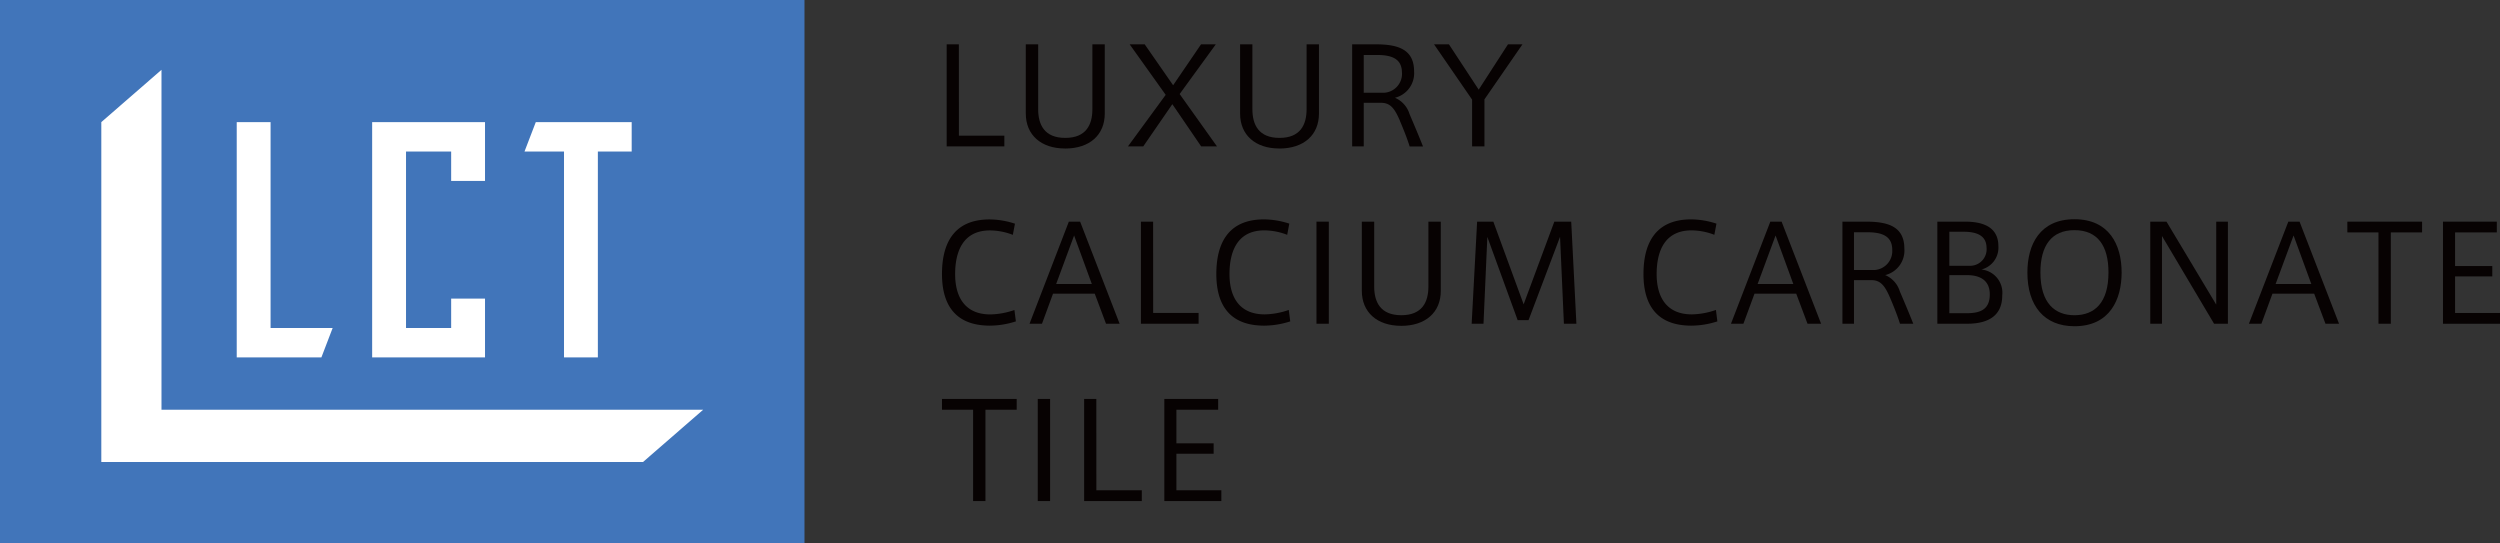 <svg xmlns="http://www.w3.org/2000/svg" xmlns:xlink="http://www.w3.org/1999/xlink" width="225.587" height="49" viewBox="0 0 225.587 49">
  <rect x="0" y="0" width="225.587" height="49" fill="#333333" stroke="none"/>
  <defs>
    <clipPath id="clip-path">
      <rect id="長方形_163" data-name="長方形 163" width="140.587" height="41.211" transform="translate(0 0)" fill="none"/>
    </clipPath>
  </defs>
  <g id="グループ_389" data-name="グループ 389" transform="translate(-200 -15)">
    <g id="グループ_386" data-name="グループ 386" transform="translate(200 15)">
      <rect id="長方形_160" data-name="長方形 160" width="63.07" height="42.847" transform="translate(4.749 2.996)" fill="#fff"/>
      <path id="パス_60" data-name="パス 60" d="M21.361,30.482V11.018h3.055V29.6h5.6L29,32.252H21.361Zm12.22-.884V11.018H43.765v5.309H40.71V13.673H36.637V29.6H40.71V26.943h3.055v5.309H33.581ZM48.347,11.018H57v2.654H53.948V32.252H50.893V13.673H47.328ZM9.142,36.971V11.018L14.572,6.3V36.971h48.88l-5.43,4.718H9.142ZM0,49H72.593V0H0Z" fill="#4175ba"/>
    </g>
    <g id="グループ_388" data-name="グループ 388" transform="translate(285 19)">
      <g id="グループ_387" data-name="グループ 387" clip-path="url(#clip-path)">
        <path id="パス_61" data-name="パス 61" d="M0,20.714C0,18.148.936,15.8,4.293,15.8a7.447,7.447,0,0,1,2.291.384l-.191,1.008a5.774,5.774,0,0,0-2.064-.4c-2.362,0-3.142,1.8-3.142,3.945,0,2.051.876,3.635,3.178,3.635a6.924,6.924,0,0,0,2.171-.4L6.668,25a7.71,7.71,0,0,1-2.351.384C1.007,25.379,0,23.269,0,20.726Z" fill="#070202"/>
        <path id="パス_62" data-name="パス 62" d="M11.447,16h1.018l3.563,9.211H14.8L13.785,22.5H10.019l-.995,2.71H7.9Zm2.074,5.625-1.6-4.377-1.618,4.377Z" fill="#070202"/>
        <path id="パス_63" data-name="パス 63" d="M19.055,24.239h4.1v.972H17.951V16h1.1Z" fill="#070202"/>
        <path id="パス_64" data-name="パス 64" d="M24.756,20.714c0-2.566.936-4.918,4.293-4.918a7.447,7.447,0,0,1,2.291.384l-.191,1.008a5.774,5.774,0,0,0-2.064-.4c-2.362,0-3.142,1.8-3.142,3.945,0,2.051.876,3.635,3.178,3.635a6.924,6.924,0,0,0,2.171-.4L31.424,25a7.71,7.71,0,0,1-2.351.384c-3.31,0-4.317-2.11-4.317-4.653Z" fill="#070202"/>
        <rect id="長方形_161" data-name="長方形 161" width="1.115" height="9.211" transform="translate(33.791 16)" fill="#070202"/>
        <path id="パス_65" data-name="パス 65" d="M41.422,25.4c-2.159,0-3.538-1.224-3.538-3.154V16H39v5.853c0,1.4.564,2.59,2.446,2.59s2.447-1.187,2.447-2.59V16h1.116v6.249c0,1.93-1.367,3.154-3.574,3.154Z" fill="#070202"/>
        <path id="パス_66" data-name="パス 66" d="M52.928,24.888h-.983L49.21,17.38l-.347,7.831H47.795L48.287,16H49.75l2.735,7.46L55.255,16h1.524l.467,9.211H56.118l-.347-7.844Z" fill="#070202"/>
        <path id="パス_67" data-name="パス 67" d="M63.3,20.714c0-2.566.936-4.918,4.293-4.918a7.447,7.447,0,0,1,2.291.384l-.191,1.008a5.774,5.774,0,0,0-2.064-.4c-2.362,0-3.142,1.8-3.142,3.945,0,2.051.876,3.635,3.178,3.635a6.924,6.924,0,0,0,2.171-.4L69.967,25a7.71,7.71,0,0,1-2.351.384c-3.31,0-4.317-2.11-4.317-4.653Z" fill="#070202"/>
        <path id="パス_68" data-name="パス 68" d="M74.745,16h1.018l3.563,9.211H78.1L77.083,22.5H73.317l-1,2.71H71.194Zm2.074,5.625-1.6-4.377-1.619,4.377Z" fill="#070202"/>
        <path id="パス_69" data-name="パス 69" d="M85.568,22.909c-.479-1.116-.863-1.631-1.7-1.631H82.294v3.933H81.251V16h2.123c1.895,0,3.466.384,3.466,2.435a2.281,2.281,0,0,1-1.728,2.387,2.341,2.341,0,0,1,1.32,1.475c.336.779.876,2.063,1.212,2.914h-1.2c-.2-.647-.551-1.547-.876-2.3m.18-4.354c0-1.259-.911-1.6-2.267-1.6H82.294v3.407h1.871a1.714,1.714,0,0,0,1.583-1.812" fill="#070202"/>
        <path id="パス_70" data-name="パス 70" d="M95.671,22.669c0,1.763-1.188,2.542-3.154,2.542h-2.7V16h2.508c1.546,0,3,.445,3,2.219a2.035,2.035,0,0,1-1.536,2.1,2.109,2.109,0,0,1,1.883,2.338Zm-1.415-4.294c0-1.007-.708-1.463-2.064-1.463H90.9v3.071h1.931a1.491,1.491,0,0,0,1.428-1.6ZM90.9,24.264h1.5c1.1,0,2.148-.2,2.148-1.7,0-1.224-.816-1.739-2.076-1.739H90.9Z" fill="#070202"/>
        <path id="パス_71" data-name="パス 71" d="M97.942,20.582c0-2.5,1.115-4.8,4.245-4.8s4.258,2.3,4.258,4.81c0,2.4-1.043,4.846-4.258,4.846-2.721,0-4.245-1.835-4.245-4.846Zm1.175.012c0,2.818,1.355,3.85,3.07,3.85,1.8,0,3.071-1.1,3.071-3.862,0-2.411-.984-3.814-3.071-3.814s-3.07,1.415-3.07,3.814Z" fill="#070202"/>
        <path id="パス_72" data-name="パス 72" d="M110.085,25.211h-1.056V16h1.464l4.486,7.484V16h1.055v9.211h-1.248l-4.7-7.915Z" fill="#070202"/>
        <path id="パス_73" data-name="パス 73" d="M121.486,16H122.5l3.563,9.211h-1.224l-1.019-2.71h-3.766l-.995,2.71h-1.128Zm2.074,5.625-1.6-4.377-1.619,4.377Z" fill="#070202"/>
        <path id="パス_74" data-name="パス 74" d="M129.621,25.211V16.972h-2.807V16h6.741v.972h-2.819v8.239Z" fill="#070202"/>
        <path id="パス_75" data-name="パス 75" d="M136.533,20.006h3.358v.936h-3.358v3.3h4.054v.972h-5.145V16H140.3v.972h-3.767Z" fill="#070202"/>
        <path id="パス_76" data-name="パス 76" d="M1.527,8.239h4.1v.972H.423V0h1.1Z" fill="#070202"/>
        <path id="パス_77" data-name="パス 77" d="M11.1,9.4c-2.159,0-3.538-1.224-3.538-3.154V0H8.679V5.853c0,1.4.564,2.59,2.446,2.59s2.447-1.187,2.447-2.59V0h1.116V6.249c0,1.93-1.367,3.154-3.574,3.154Z" fill="#070202"/>
        <path id="パス_78" data-name="パス 78" d="M24.815,9.211H23.388L20.786,5.4,18.159,9.211H16.78l3.406-4.653L16.935,0h1.356l2.566,3.694L23.376,0h1.332L21.445,4.485Z" fill="#070202"/>
        <path id="パス_79" data-name="パス 79" d="M30.432,9.4C28.274,9.4,26.9,8.179,26.9,6.249V0H28.01V5.853c0,1.4.564,2.59,2.446,2.59S32.9,7.256,32.9,5.853V0h1.116V6.249c0,1.93-1.367,3.154-3.574,3.154Z" fill="#070202"/>
        <path id="パス_80" data-name="パス 80" d="M41.328,6.909c-.479-1.116-.863-1.631-1.7-1.631h-1.57V9.211H37.011V0h2.123c1.9,0,3.466.384,3.466,2.435a2.281,2.281,0,0,1-1.728,2.387A2.341,2.341,0,0,1,42.192,6.3c.336.779.877,2.063,1.212,2.914H42.2c-.2-.647-.551-1.547-.876-2.3m.18-4.354c0-1.259-.911-1.6-2.266-1.6H38.055V4.367h1.87a1.714,1.714,0,0,0,1.583-1.812" fill="#070202"/>
        <path id="パス_81" data-name="パス 81" d="M44.4,0h1.344l2.686,4.09L51.072,0h1.307l-3.43,4.966V9.211H47.834V4.989Z" fill="#070202"/>
        <path id="パス_82" data-name="パス 82" d="M2.807,41.211V32.972H0V32H6.741v.972H3.922v8.239Z" fill="#070202"/>
        <rect id="長方形_162" data-name="長方形 162" width="1.115" height="9.211" transform="translate(8.64 32)" fill="#070202"/>
        <path id="パス_83" data-name="パス 83" d="M13.931,40.239h4.1v.972H12.827V32h1.1Z" fill="#070202"/>
        <path id="パス_84" data-name="パス 84" d="M21.154,36.006h3.358v.936H21.154v3.3h4.054v.972H20.063V32h4.858v.972H21.154Z" fill="#070202"/>
      </g>
    </g>
  </g>
</svg>
